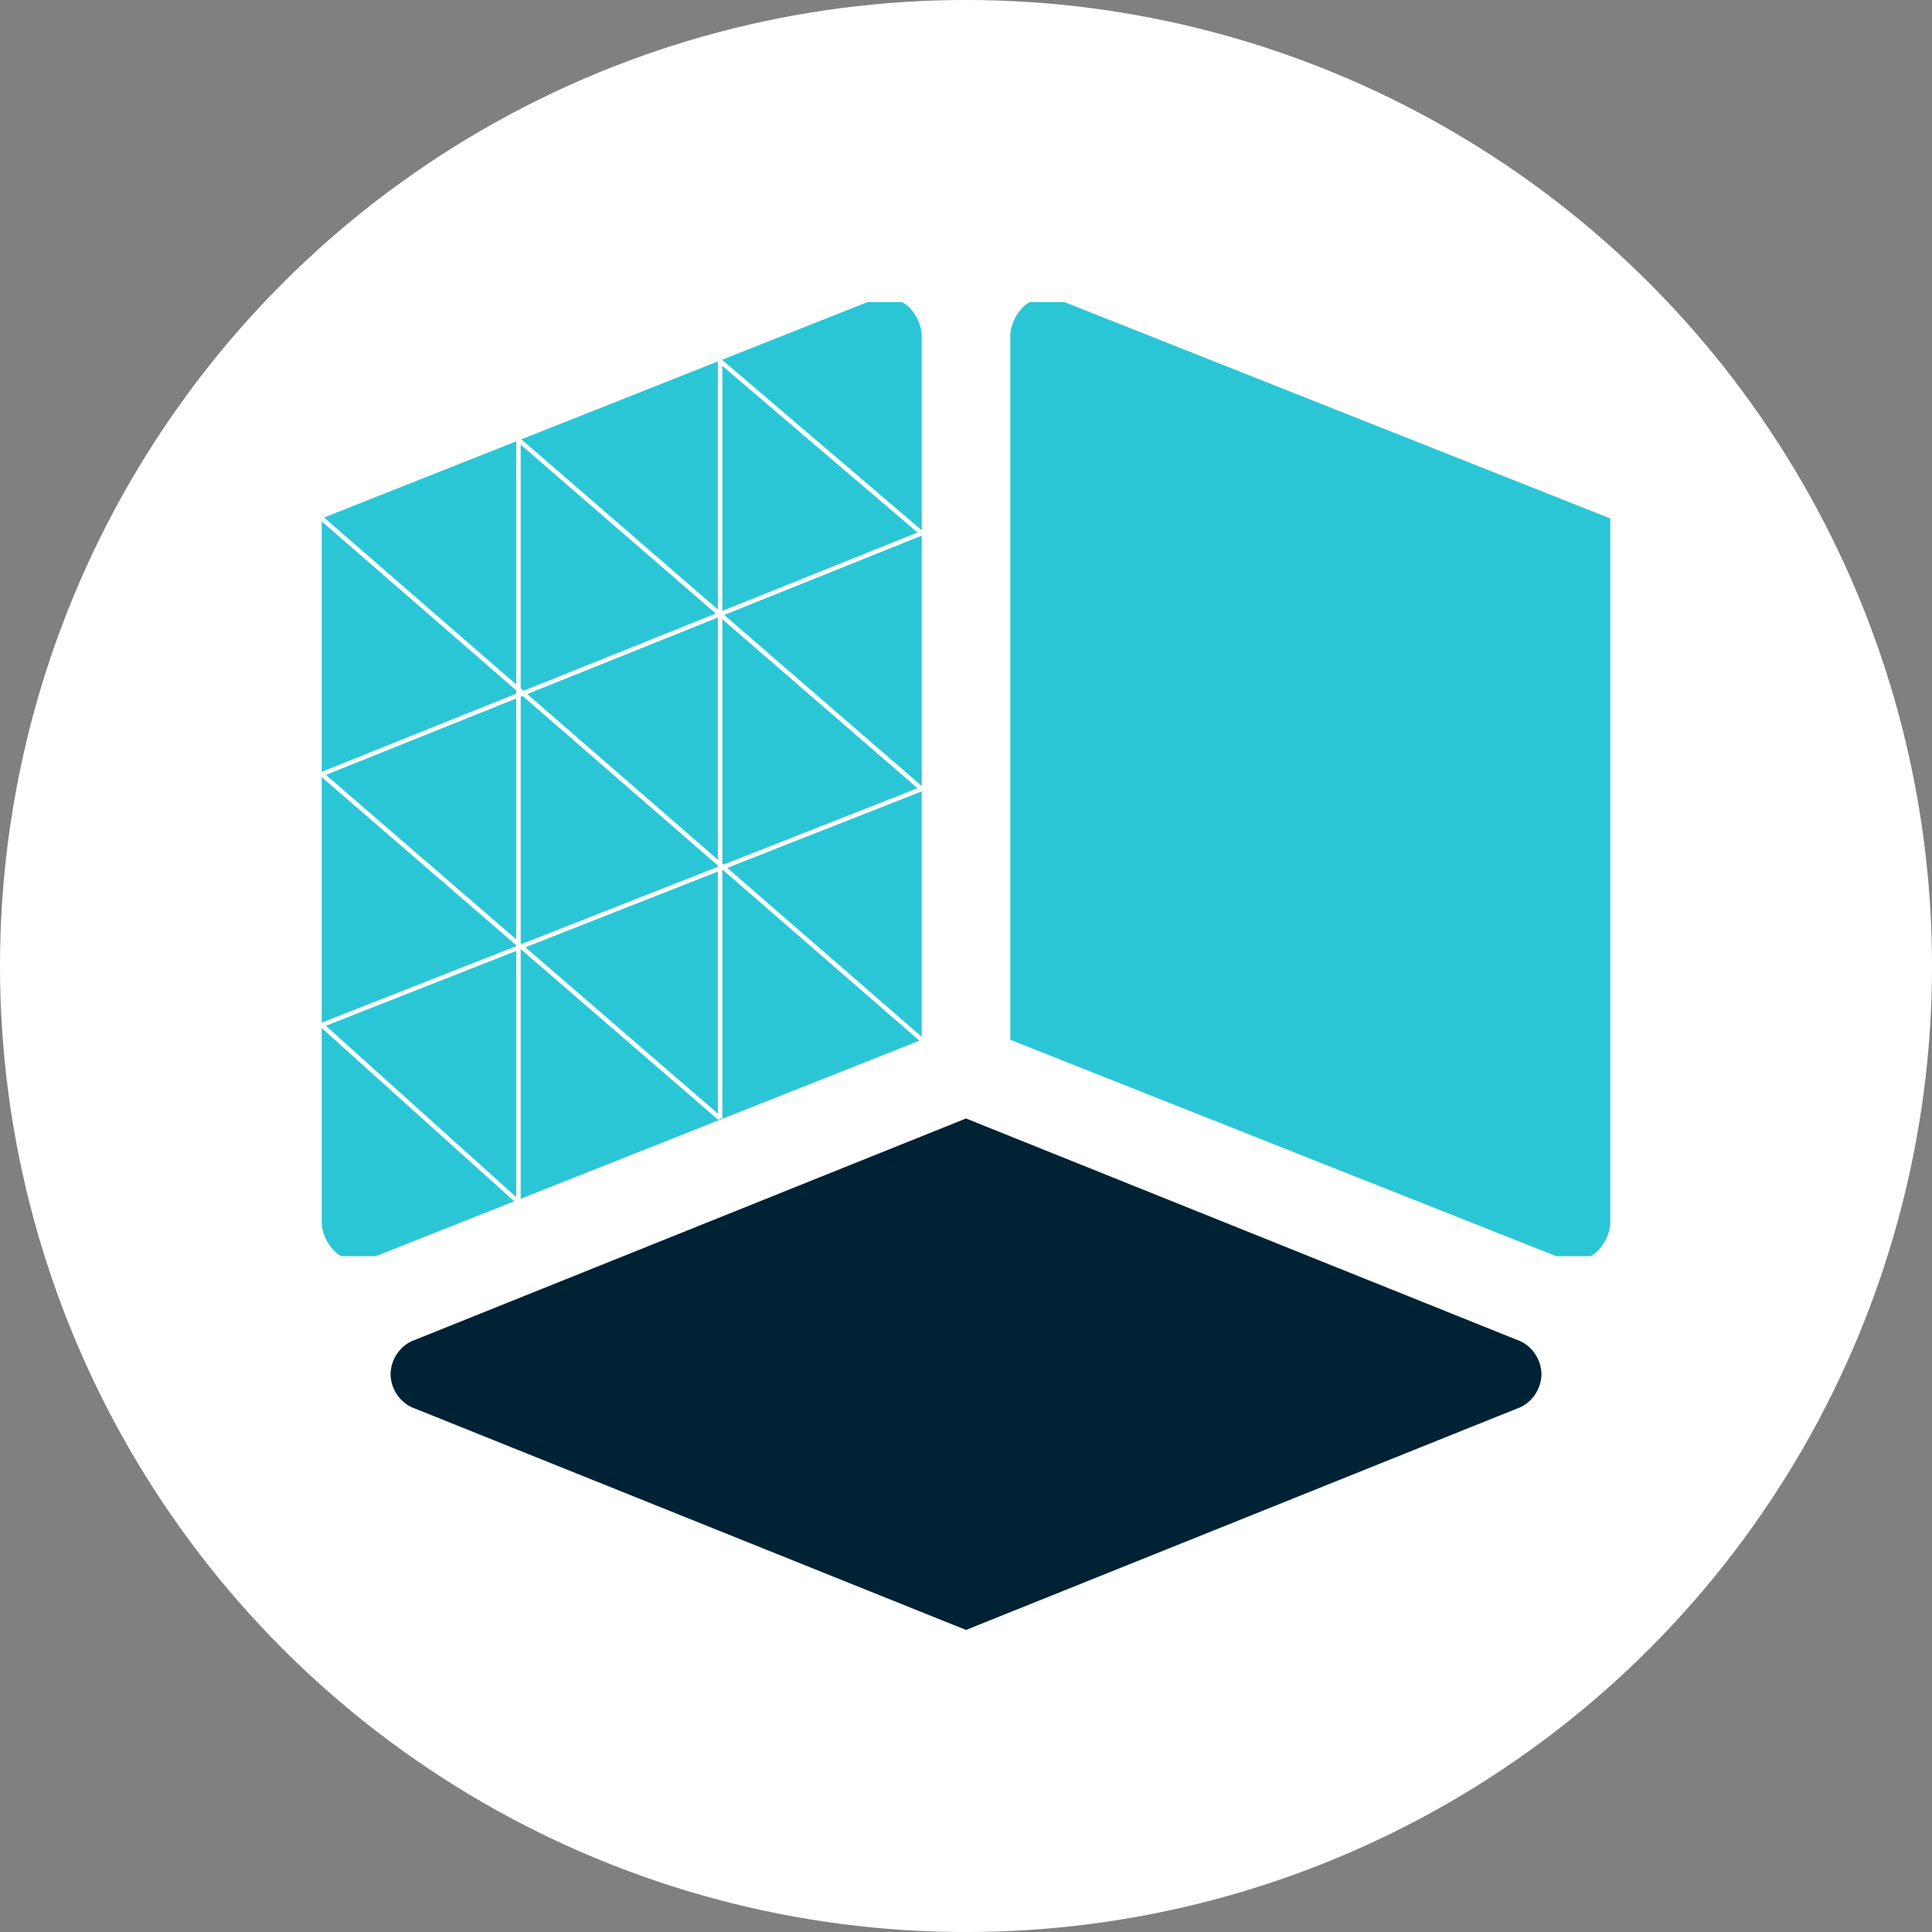 <?xml version="1.0" encoding="UTF-8"?>
<svg xmlns="http://www.w3.org/2000/svg" width="86.675" height="86.675" viewBox="0 0 86.675 86.675">
  <rect x="0" y="0" width="86.675" height="86.675" fill="#808080" stroke="none"/>
  <g id="Layer_2">
    <circle cx="43.338" cy="43.338" r="43.338" fill="#fff"/>
  </g>
  <g id="Layer_1">
    <path d="M68.05,60.107l-24.712-9.929-24.712,9.929c-.662.221-1.103.883-1.103,1.544s.441,1.324,1.103,1.544l24.712,9.929,24.712-9.929c.662-.221,1.103-.883,1.103-1.544s-.441-1.324-1.103-1.544h0Z" fill="#002235"/>
    <g>
      <path d="M72.242,54.811v-31.552l-24.492-9.708h-1.544c-.441.221-.883.883-.883,1.544v31.552l24.492,9.708h1.544c.441-.221.883-.883.883-1.544h-0Z" fill="#2bc6d6"/>
      <path d="M41.352,15.095v31.552l-24.492,9.708h-1.544c-.441-.221-.883-.883-.883-1.544v-31.552l24.492-9.708h1.544c.441.221.883.883.883,1.544Z" fill="#2bc6d6"/>
    </g>
    <g>
      <line x1="41.352" y1="46.647" x2="14.433" y2="23.259" fill="none" stroke="#fff" stroke-miterlimit="10" stroke-width=".2"/>
      <line x1="23.259" y1="19.729" x2="23.259" y2="53.929" fill="none" stroke="#fff" stroke-miterlimit="10" stroke-width=".2"/>
      <line x1="14.433" y1="34.733" x2="41.352" y2="23.921" fill="none" stroke="#fff" stroke-miterlimit="10" stroke-width=".2"/>
      <line x1="14.433" y1="45.986" x2="41.352" y2="35.395" fill="none" stroke="#fff" stroke-miterlimit="10" stroke-width=".2"/>
      <line x1="32.305" y1="16.198" x2="32.305" y2="50.178" fill="none" stroke="#fff" stroke-miterlimit="10" stroke-width=".2"/>
      <line x1="41.352" y1="35.395" x2="23.259" y2="19.729" fill="none" stroke="#fff" stroke-miterlimit="10" stroke-width=".2"/>
      <line x1="23.259" y1="53.929" x2="14.433" y2="45.986" fill="none" stroke="#fff" stroke-miterlimit="10" stroke-width=".2"/>
      <line x1="32.305" y1="50.178" x2="14.433" y2="34.733" fill="none" stroke="#fff" stroke-miterlimit="10" stroke-width=".2"/>
      <line x1="41.352" y1="23.921" x2="32.305" y2="16.198" fill="none" stroke="#fff" stroke-miterlimit="10" stroke-width=".2"/>
    </g>
  </g>
</svg>
